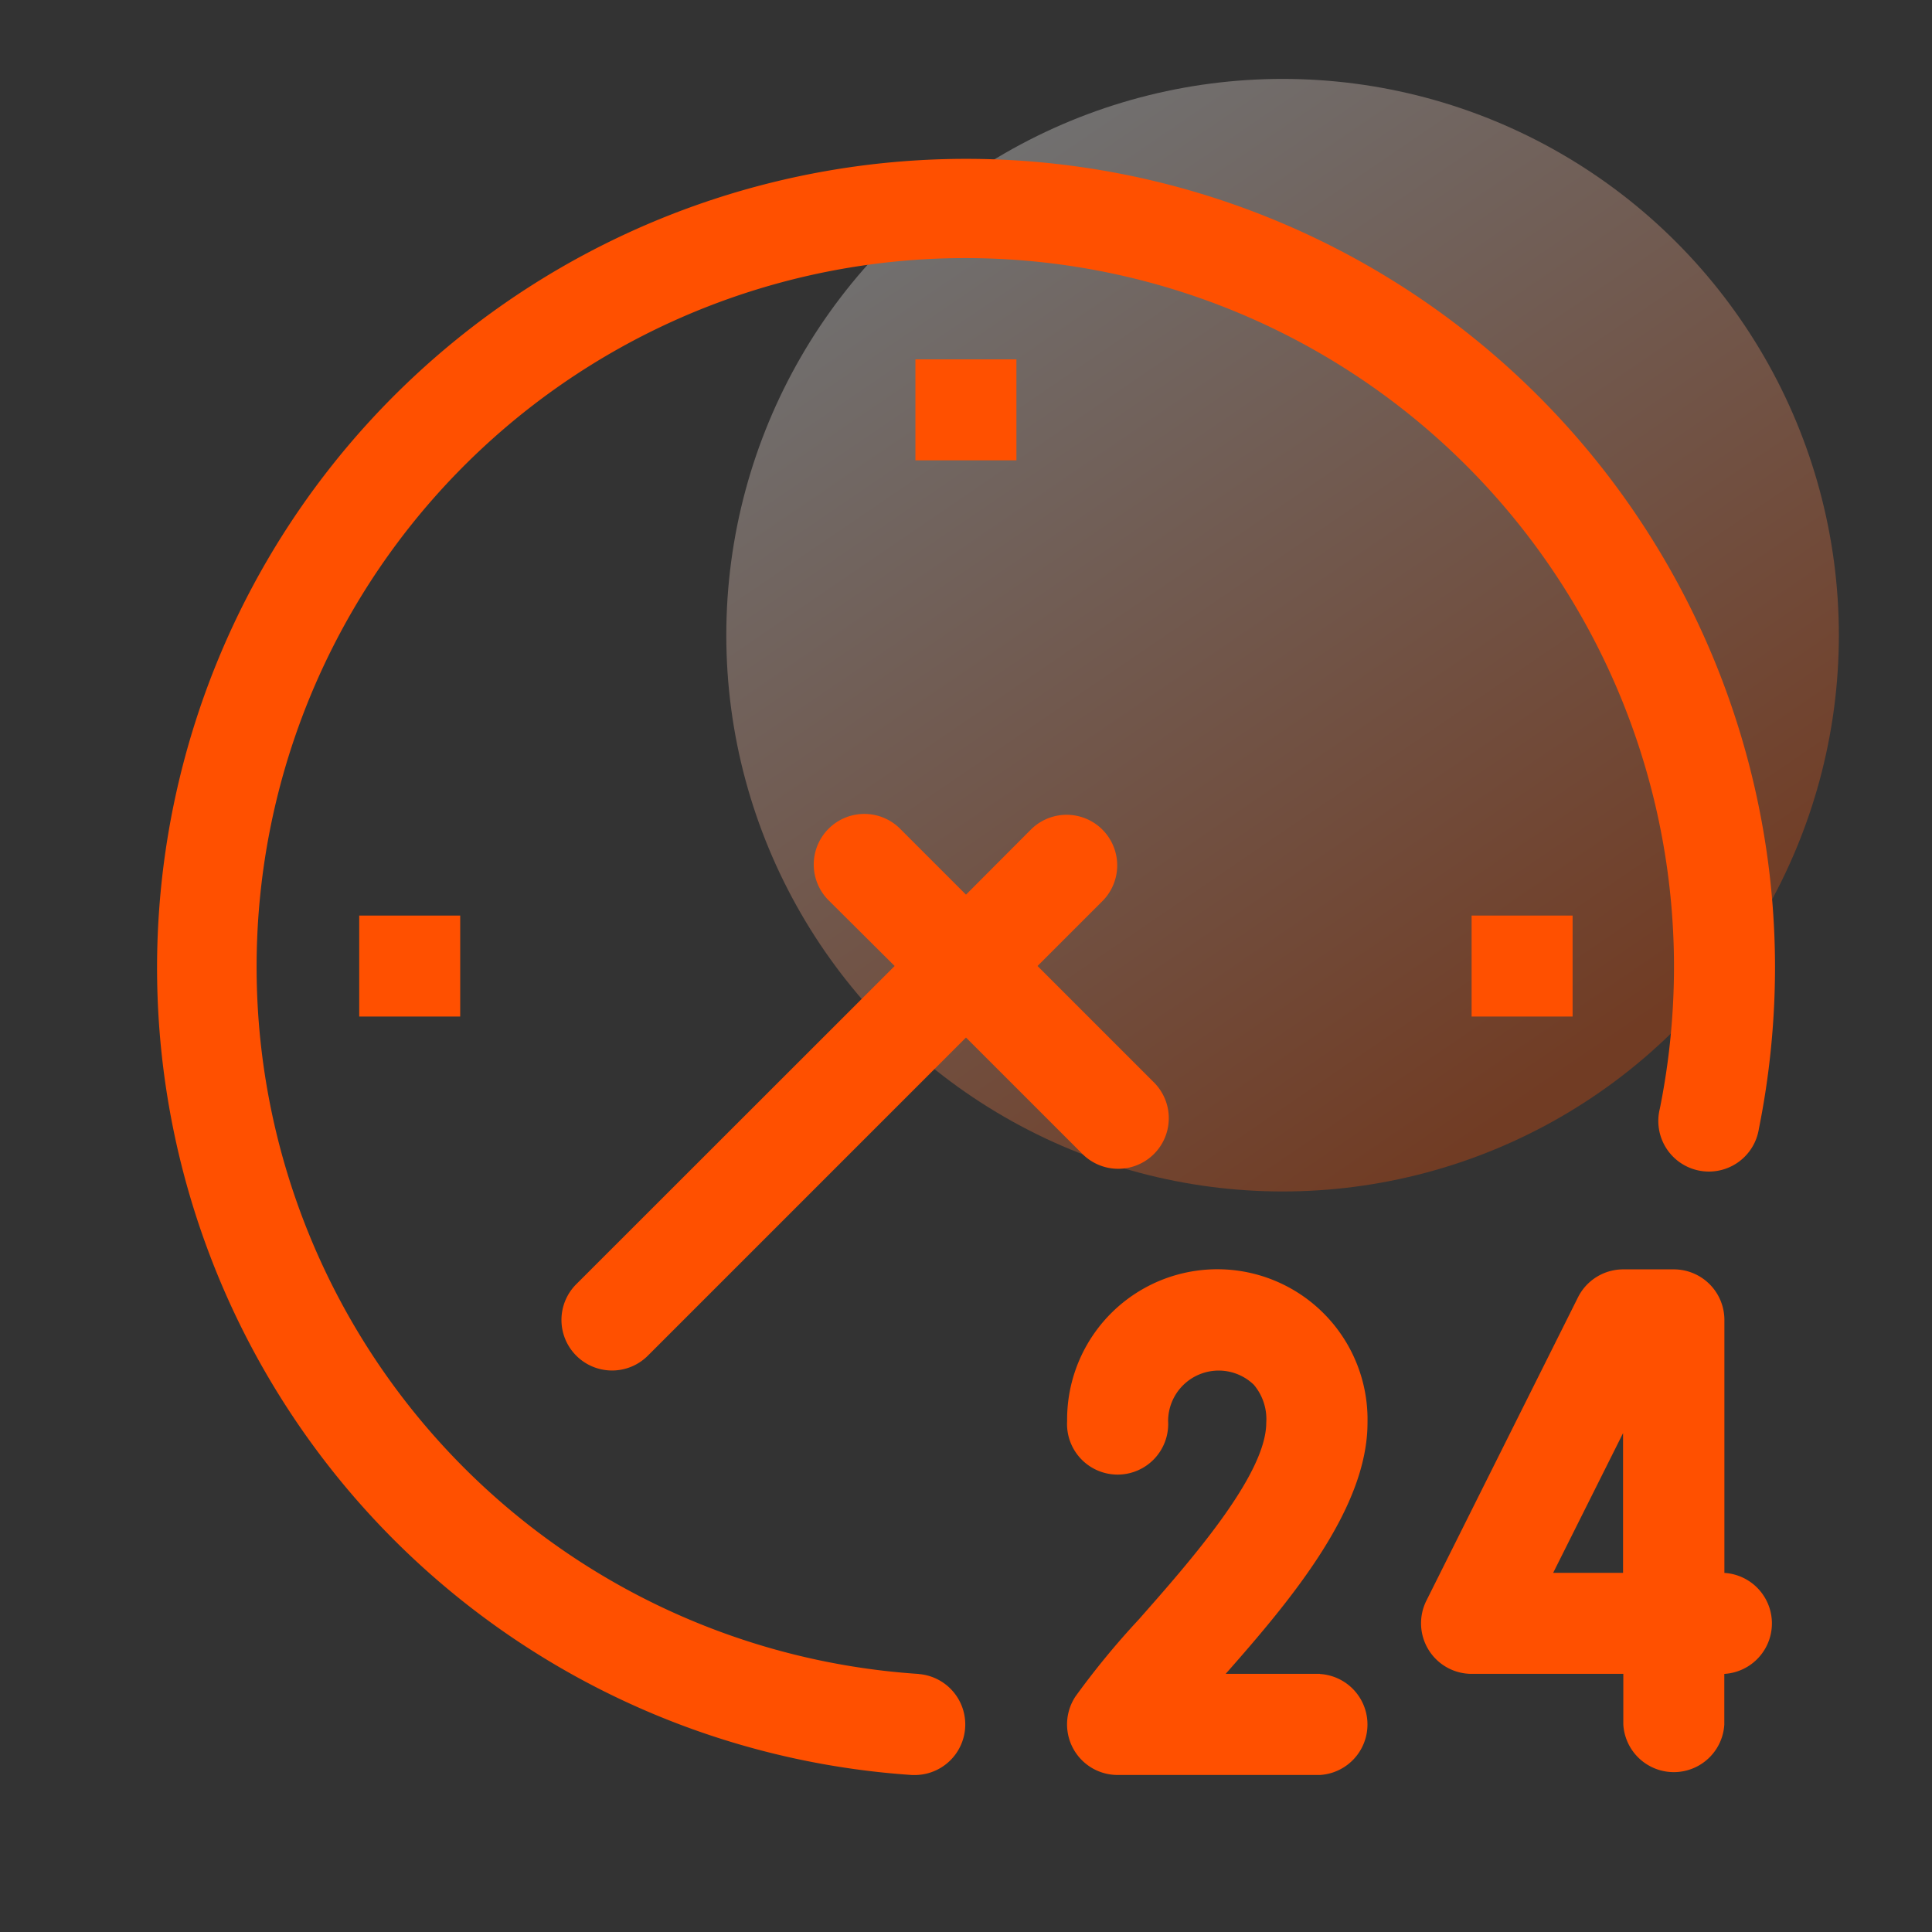 <svg xmlns="http://www.w3.org/2000/svg" xmlns:xlink="http://www.w3.org/1999/xlink" width="44" height="44" viewBox="0 0 44 44"><rect x="0" y="0" width="44" height="44" fill="#333333" stroke="none"/><defs><style>.a{fill:#fff;opacity:0;}.b{opacity:0.3;fill:url(#a);}.c{fill:#ff5000;}.d,.e{stroke:none;}.e{fill:#707070;}</style><linearGradient id="a" x1="0.215" y1="0.074" x2="0.773" y2="0.892" gradientUnits="objectBoundingBox"><stop offset="0" stop-color="#fff"/><stop offset="1" stop-color="#ff5000"/></linearGradient></defs><g transform="translate(-197 -124)"><g class="a" transform="translate(197 124)"><path class="d" d="M 43.5 43.5 L 0.5 43.5 L 0.5 0.5 L 43.5 0.5 L 43.5 43.5 Z"/><path class="e" d="M 1 1 L 1 43 L 43 43 L 43 1 L 1 1 M 0 0 L 44 0 L 44 44 L 0 44 L 0 0 Z"/></g><circle class="b" cx="12.669" cy="12.669" r="12.669" transform="translate(213.541 125.797)"/><path class="c" d="M17.349,34.548a16.14,16.14,0,1,1,17.2-16.105,16.379,16.379,0,0,1-.322,3.23,1.152,1.152,0,1,0,2.255.461,18.711,18.711,0,0,0,.368-3.69A18.424,18.424,0,1,0,17.2,36.85h.076a1.152,1.152,0,0,0,.074-2.3ZM9.55,27.3a1.152,1.152,0,0,0,1.629,0l7.246-7.246,2.64,2.64a1.152,1.152,0,1,0,1.629-1.629l-2.64-2.64,1.489-1.489a1.152,1.152,0,0,0-1.629-1.629L18.425,16.8l-1.489-1.489a1.152,1.152,0,1,0-1.629,1.629L16.8,18.425,9.55,25.671a1.15,1.15,0,0,0,0,1.629ZM29.94,19.576h2.3v-2.3h-2.3ZM17.273,6.909h2.3v-2.3h-2.3ZM4.606,19.576h2.3v-2.3h-2.3Zm21.879,14.97H24.339c1.5-1.7,3.23-3.766,3.23-5.719a3.421,3.421,0,1,0-6.841-.039,1.152,1.152,0,1,0,2.3,0,1.152,1.152,0,0,1,1.953-.825,1.213,1.213,0,0,1,.282.864c0,1.192-1.747,3.169-2.9,4.477a18.4,18.4,0,0,0-1.443,1.754,1.152,1.152,0,0,0,.958,1.791h4.606a1.152,1.152,0,0,0,0-2.3Zm9.212-2.3V26.486a1.152,1.152,0,0,0-1.152-1.152H33.395a1.152,1.152,0,0,0-1.032.636L28.91,32.879a1.152,1.152,0,0,0,1.03,1.667h3.455V35.7a1.152,1.152,0,0,0,2.3,0V34.547a1.152,1.152,0,0,0,0-2.3Zm-3.9,0,1.592-3.182v3.182Z" transform="translate(200.575 127.575)"/></g></svg>